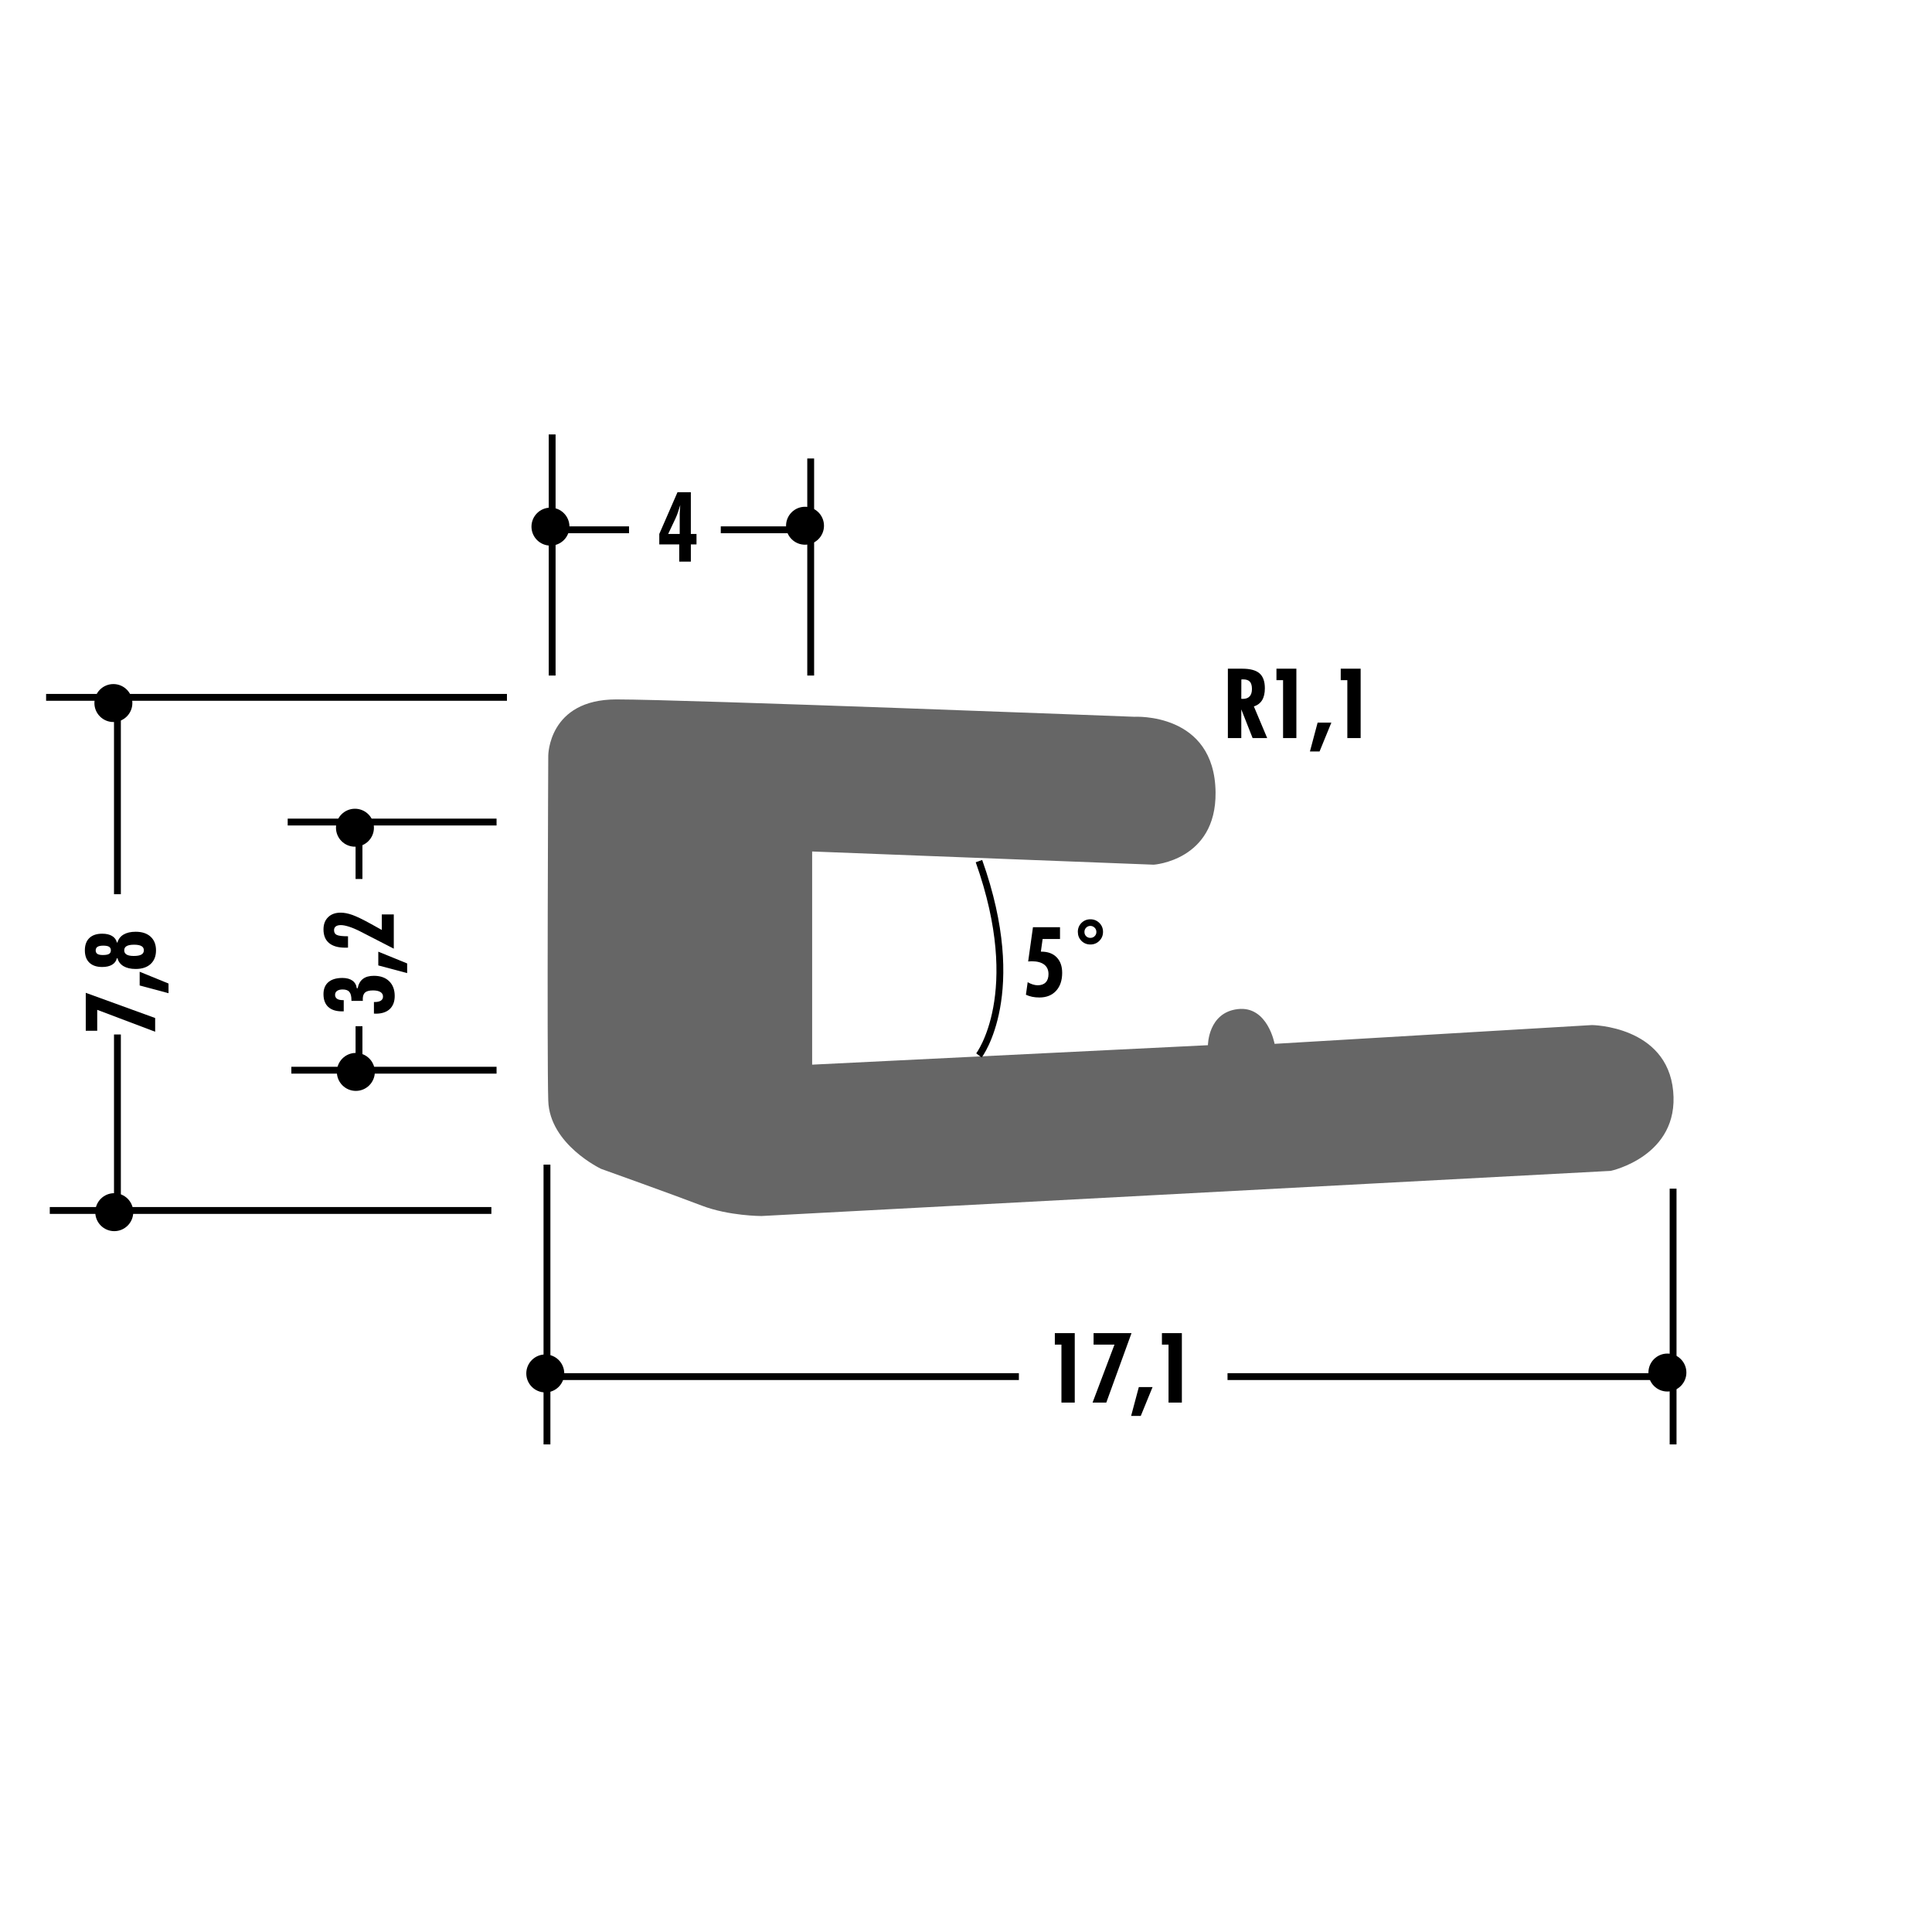 <!DOCTYPE svg PUBLIC "-//W3C//DTD SVG 1.1//EN" "http://www.w3.org/Graphics/SVG/1.1/DTD/svg11.dtd"><svg xmlns="http://www.w3.org/2000/svg" width="220" height="220" viewBox="0 0 220 220"><path fill="none" d="M0 0h220v220H0z"/><path fill="none" d="M0 0h220v220H0z"/><path fill="none" d="M0 0h220v220H0z"/><path fill="none" d="M0 0h220v220H0z"/><path fill="none" d="M0 0h220v220H0z"/><path fill="none" d="M0 0h220v220H0z"/><path fill="none" d="M0 0h220v220H0z"/><path fill="none" d="M0 0h220v220H0z"/><path fill="none" d="M0 0h220v220H0z"/><path fill="none" d="M0 0h220v220H0z"/><path fill="none" d="M0 0h220v220H0z"/><path fill="none" d="M0 0h220v220H0z"/><path fill="none" d="M0 0h220v220H0z"/><path fill="none" d="M0 0h220v220H0z"/><path fill="none" d="M0 0h220v220H0z"/><path fill="none" d="M0 0h220v220H0z"/><path fill="none" d="M0 0h220v220H0z"/><path fill="none" d="M0 0h220v220H0z"/><path fill="none" d="M0 0h220v220H0z"/><path fill="none" d="M0 0h220v220H0z"/><path fill="none" d="M0 0h220v220H0z"/><path fill="none" d="M0 0h220v220H0z"/><path fill="none" d="M0 0h220v220H0z"/><path fill="none" d="M0 0h220v220H0z"/><path fill="#666" d="M86.707 138.47s-3.717 0-6.798-1.185c-3.086-1.187-11.468-4.188-11.468-4.188s-5.85-2.77-6.01-7.752c-.157-4.98 0-39.297 0-39.297s0-6.404 7.75-6.404 58.985 1.977 58.985 1.977 9.16-.55 9.252 8.618c.08 7.75-7.038 8.225-7.038 8.225L92.48 96.96v24.274l45.07-2.216s0-3.713 3.4-4.11c3.4-.395 4.19 3.956 4.19 3.956l36.136-2.138s8.54.08 9.25 7.512c.713 7.434-7.115 9.093-7.115 9.093l-96.703 5.14z"/><path fill="none" stroke="#000" stroke-width=".78" d="M62.284 164.478v-31.86"/><circle cx="62.091" cy="156.396" r="2.161"/><circle cx="189.87" cy="156.294" r="2.161"/><path fill="none" stroke="#000" stroke-width=".78" d="M62.284 156.756h53.738M189.87 156.756h-50.09"/><path d="M120.868 159.713v-6.6h-.752v-1.305h2.268v7.904h-1.516zM124.413 159.713l2.495-6.6h-2.38v-1.305h4.318l-2.87 7.904h-1.563zM128.803 161.232l.877-3.284h1.564l-1.343 3.284h-1.097zM133.063 159.713v-6.6h-.752v-1.305h2.27v7.904h-1.517z"/><path fill="none" stroke="#000" stroke-width=".78" d="M190.518 164.478v-29.124M62.875 76.925V49.47"/><circle cx="62.682" cy="59.968" r="2.162"/><circle cx="91.669" cy="59.867" r="2.16"/><path fill="none" stroke="#000" stroke-width=".78" d="M62.875 60.328h8.754M91.67 60.328h-9.594"/><path d="M77.347 63.954v-1.96h-2.273v-1.19l2.073-4.752h1.52v4.752h.645v1.19h-.644v1.96h-1.32zm-1.26-3.15H77.4V58.57c0-.07.004-.17.012-.307.007-.135.023-.386.05-.75-.09.307-.182.59-.272.848-.09.258-.178.48-.265.664l-.84 1.78zM139.82 84.048v-7.902h1.64c.903 0 1.557.177 1.964.53.404.354.607.92.607 1.694 0 .563-.103 1.015-.31 1.356-.207.34-.52.58-.94.717l1.517 3.604h-1.66l-1.29-3.27v3.27h-1.526zm1.527-4.476c.02 0 .048 0 .09.005.042.003.07.005.09.005.343 0 .6-.096.774-.287.174-.19.26-.473.26-.845 0-.378-.08-.655-.238-.828-.158-.173-.413-.26-.764-.26-.053 0-.094 0-.124.003-.028 0-.056.004-.08.008l-.007 2.2zM146.105 84.048V77.45h-.753v-1.304h2.268v7.902h-1.515zM149.164 85.57l.876-3.286h1.564l-1.343 3.285h-1.096zM153.423 84.048V77.45h-.752v-1.304h2.268v7.902h-1.515zM116.823 113.27l.2-1.428c.196.116.39.2.585.262.195.06.382.09.558.09.394 0 .697-.11.91-.33.213-.22.318-.534.318-.942 0-.474-.164-.834-.49-1.085-.33-.25-.806-.376-1.426-.376-.068 0-.174.007-.32.017-.03 0-.06.002-.08.006l.547-3.902h3.08v1.343h-1.98l-.2 1.44h.053c.744 0 1.324.214 1.743.642.42.428.63 1.018.63 1.772 0 .863-.233 1.547-.696 2.05-.463.503-1.096.756-1.896.756-.3 0-.575-.026-.823-.078-.25-.052-.487-.13-.712-.234zM122.735 106.11c0-.4.138-.738.413-1.015.276-.275.614-.414 1.015-.414.404 0 .745.14 1.022.415.28.277.418.615.418 1.015 0 .405-.14.745-.418 1.023-.277.278-.618.417-1.022.417-.403 0-.743-.14-1.017-.414-.274-.277-.41-.62-.41-1.026zm.752.01c0 .196.063.357.19.486.13.128.29.192.485.192.192 0 .354-.065.487-.195s.198-.29.198-.48-.066-.35-.2-.486c-.138-.135-.3-.202-.486-.202s-.347.065-.48.2c-.13.133-.195.296-.195.486z"/><path fill="none" stroke="#000" stroke-width=".78" d="M92.315 76.925V52.208M56.544 121.866H33.177"/><circle cx="40.521" cy="122.06" r="2.162"/><circle cx="40.419" cy="94.254" r="2.161"/><path fill="none" stroke="#000" stroke-width=".78" d="M40.88 121.866v-5.01M40.88 94.254v5.838"/><path d="M42.58 115.422v-1.32h.092c.307 0 .54-.055.7-.16.162-.107.242-.262.242-.465 0-.224-.1-.394-.298-.516-.198-.12-.48-.18-.844-.18-.418 0-.717.077-.896.232-.178.154-.268.41-.268.77 0 .02 0 .052.005.092.004.04.006.07.006.097h-1.3v-.103c0-.426-.078-.73-.233-.918-.155-.187-.41-.278-.764-.278-.27 0-.482.054-.636.16-.153.11-.23.258-.23.452 0 .196.077.348.228.452.152.102.375.152.672.152h.086v1.277h-.184c-.69 0-1.216-.167-1.58-.504-.36-.333-.542-.82-.542-1.46 0-.59.186-1.047.557-1.364.372-.316.904-.477 1.597-.477.476 0 .856.102 1.14.303.282.203.45.494.5.873h.097c.093-.477.293-.832.6-1.067.307-.236.723-.353 1.25-.353.736 0 1.316.204 1.738.615.42.41.632.97.632 1.68 0 .642-.188 1.138-.563 1.492-.375.35-.908.526-1.597.526-.02 0-.055-.002-.1-.006l-.11-.002zM46.363 110.81l-3.286-.876v-1.565l3.286 1.34v1.1zM44.843 108.027l-3.78-1.942c-.46-.238-.888-.42-1.28-.55-.395-.128-.717-.192-.97-.192-.25 0-.44.05-.574.148-.135.1-.2.242-.2.426 0 .268.106.45.32.55.216.1.638.148 1.27.148v1.288l-.12.01h-.2c-.807 0-1.42-.176-1.842-.53s-.63-.87-.63-1.552c0-.585.176-1.05.528-1.39.352-.344.827-.515 1.426-.515.408 0 .858.088 1.35.265.493.177 1.2.52 2.12 1.028l1.217.676v-1.77h1.364v3.903z"/><path fill="none" stroke="#000" stroke-width=".78" d="M56.544 93.608H32.76M55.953 137.838H5.668"/><circle cx="13.011" cy="138.031" r="2.162"/><circle cx="12.911" cy="80.057" r="2.161"/><path fill="none" stroke="#000" stroke-width=".78" d="M13.372 137.838v-20.04M13.372 80.057v21.768"/><path d="M17.668 117.485l-6.598-2.494v2.382H9.766v-4.32l7.902 2.87v1.563zM19.19 113.097l-3.286-.88v-1.562l3.286 1.342v1.1zM13.376 109.112h-.065c-.08.324-.262.573-.548.743-.287.172-.662.258-1.124.258-.632 0-1.12-.165-1.46-.492-.344-.328-.516-.797-.516-1.407 0-.606.172-1.073.515-1.402.342-.328.83-.49 1.46-.49.46 0 .833.085 1.122.258.288.174.472.42.55.742h.066c.108-.394.34-.694.698-.907.357-.21.816-.316 1.375-.316.725 0 1.292.188 1.7.563.41.375.616.893.616 1.553 0 .663-.205 1.183-.615 1.56-.408.374-.976.562-1.7.562-.56 0-1.02-.105-1.376-.313-.356-.21-.59-.513-.698-.91zm-2.48-.887c0 .18.066.313.195.397.13.086.336.128.613.128.332 0 .568-.04.71-.125.14-.083.21-.22.21-.412 0-.184-.068-.318-.204-.404-.136-.085-.357-.127-.664-.127-.296 0-.513.044-.652.133-.138.088-.207.225-.207.41zm3.25-.012c0 .217.09.378.27.484.18.107.45.16.812.16.394 0 .683-.052.87-.157.19-.105.283-.268.283-.487 0-.216-.09-.377-.272-.48-.182-.105-.462-.158-.842-.158-.38 0-.66.052-.844.157-.185.104-.277.265-.277.48z"/><path fill="none" stroke="#000" stroke-width=".78" d="M57.727 79.41H5.25M111.475 120.183s5.364-7.04 0-22.127"/></svg>